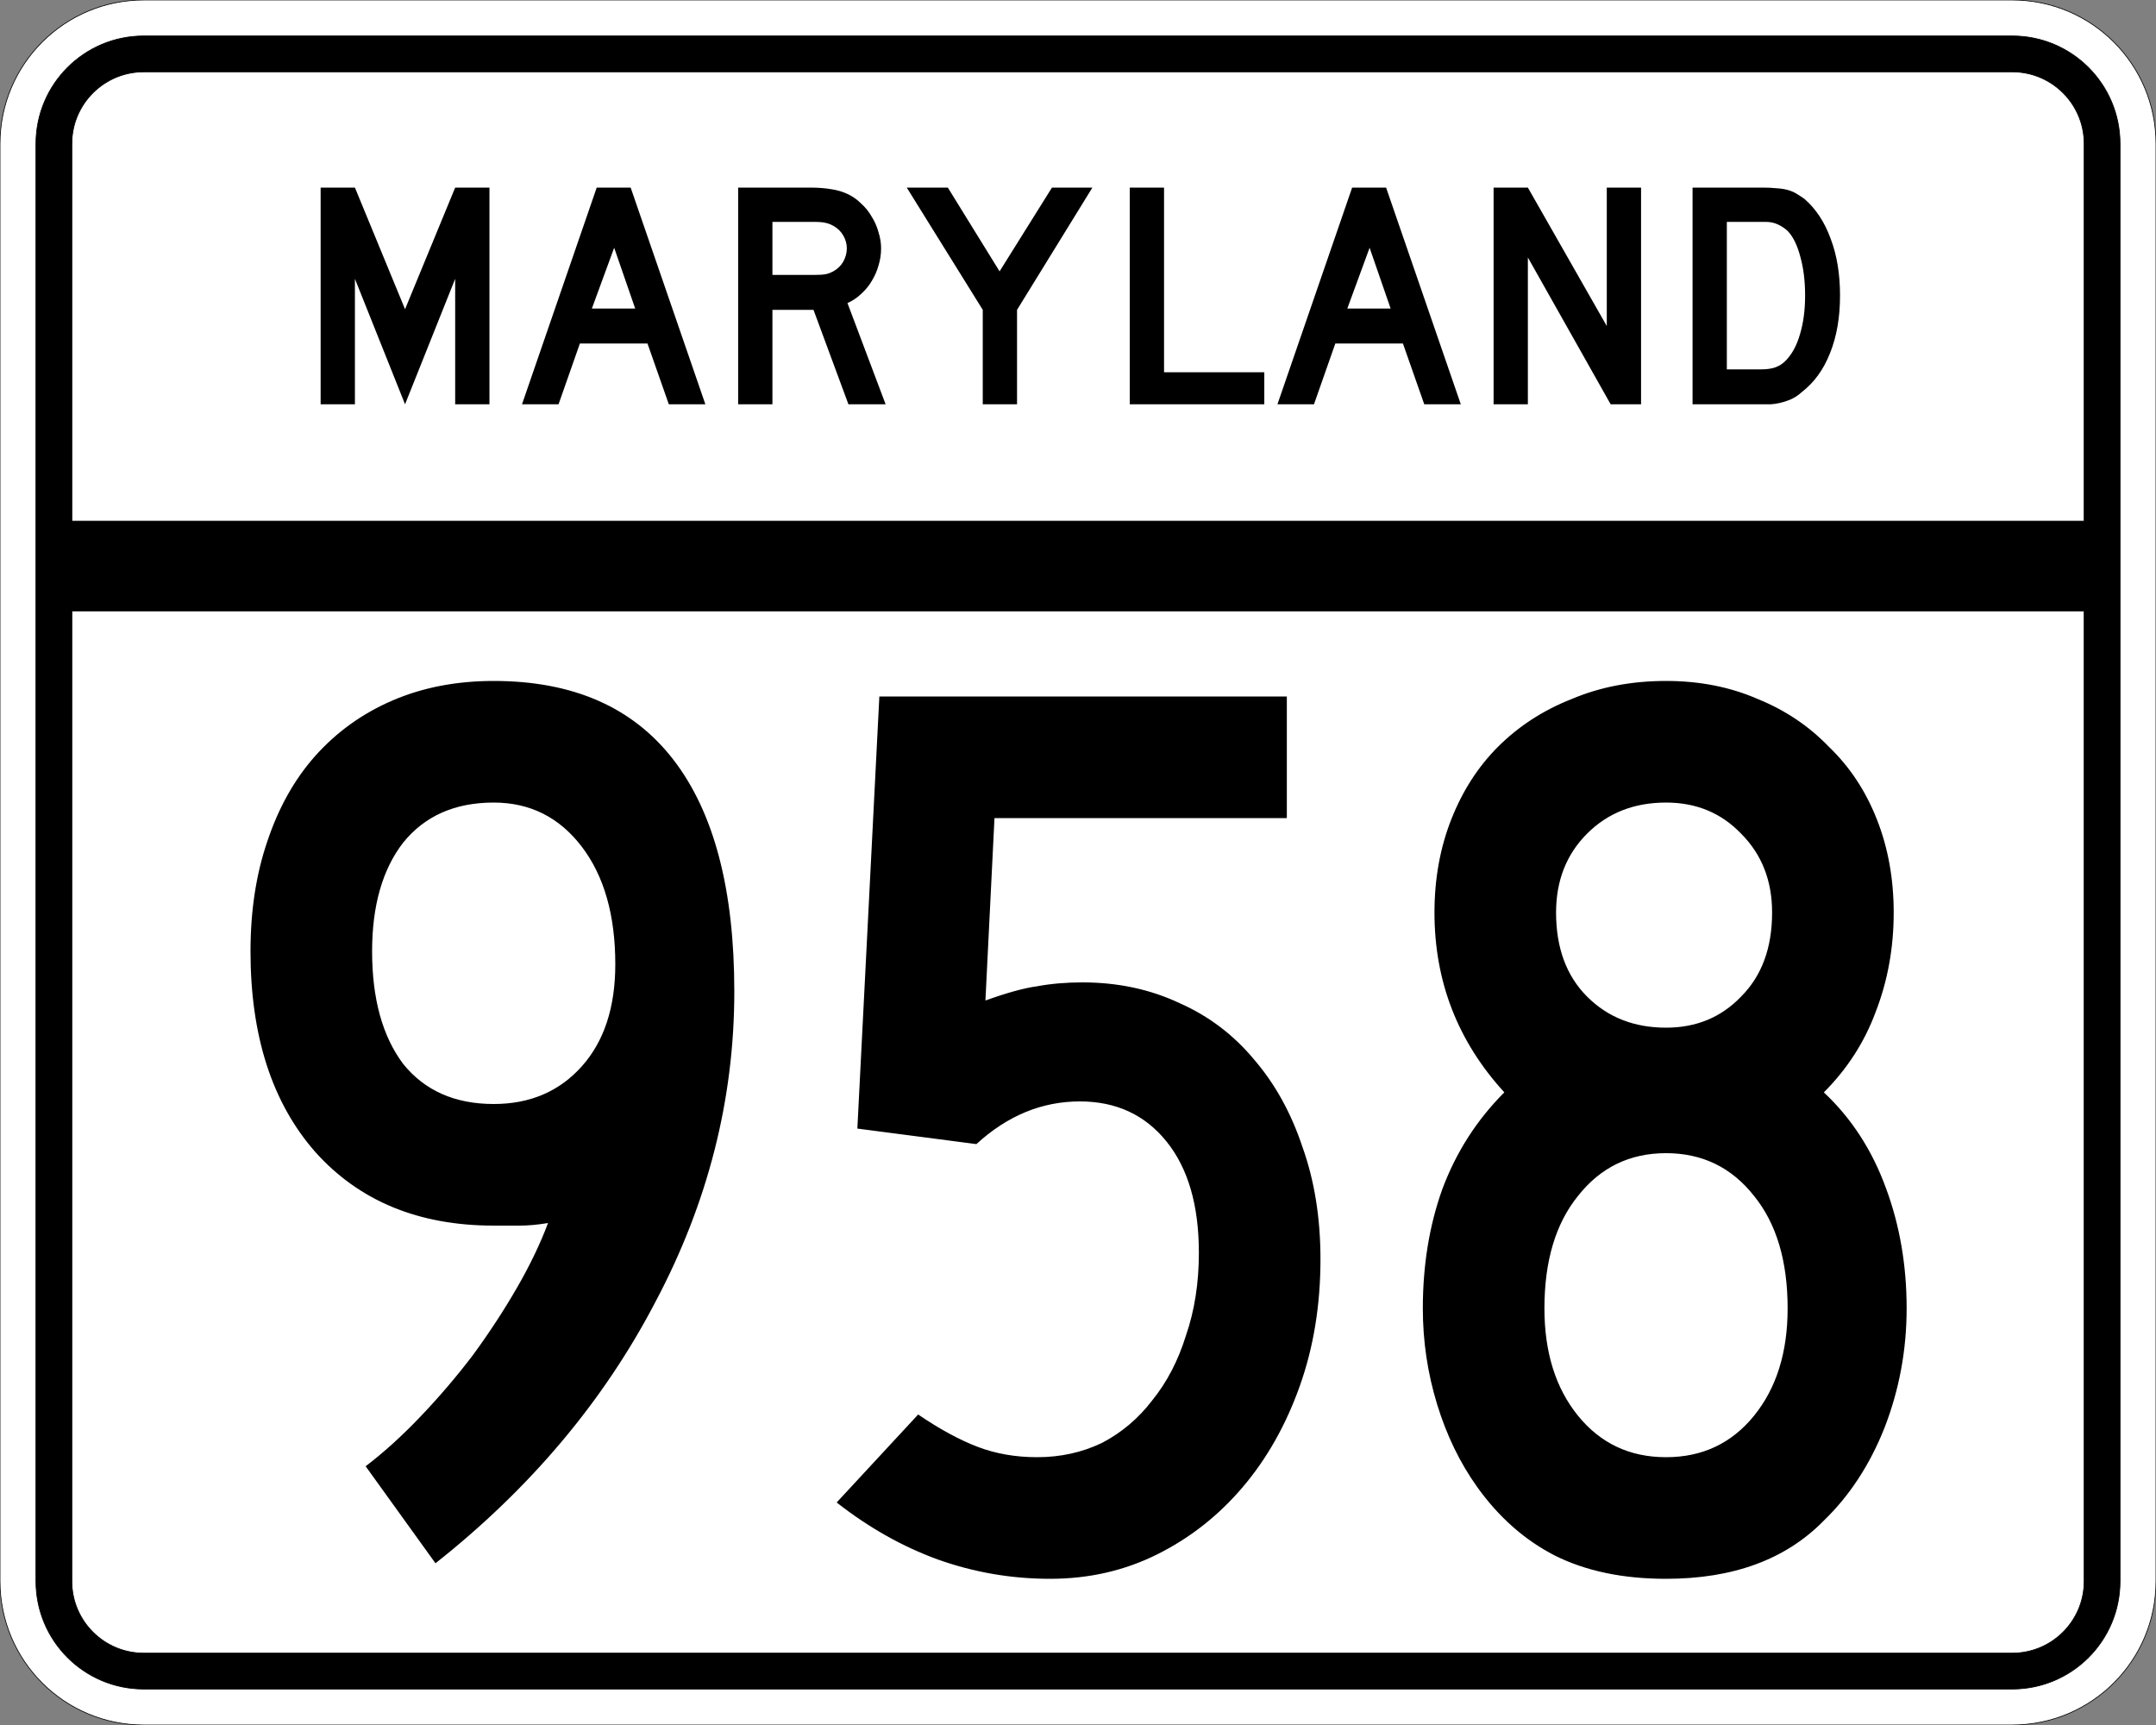 <?xml version="1.0" encoding="UTF-8" standalone="no"?>
<!-- Created with Inkscape (http://www.inkscape.org/) -->
<svg
   xmlns:svg="http://www.w3.org/2000/svg"
   xmlns="http://www.w3.org/2000/svg"
   version="1.0"
   width="3000"
   height="2400"
   id="svg2">
  <rect width="100%" height="100%" fill="#808080" stroke="none"/>
  <defs
     id="defs4" />
  <g
     id="layer1" />
  <path
     d="M 0,200 C -1.3526628e-014,89.543 89.543,2.0289942e-014 200,0 L 2800,0 C 2910.457,6.7633141e-015 3000,89.543 3000,200 L 3000,2200 C 3000,2310.457 2910.457,2400 2800,2400 L 200,2400 C 89.543,2400 1.3526628e-014,2310.457 0,2200 L 0,200 z "
     style="fill:#ffffff;fill-opacity:1;fill-rule:evenodd;stroke:#000000;stroke-width:1;stroke-linecap:butt;stroke-linejoin:miter;stroke-opacity:1"
     id="path1407" />
  <path
     d="M 50,200 C 50,117.157 117.157,50 200,50 L 2800,50 C 2882.843,50 2950,117.157 2950,200 L 2950,2200 C 2950,2282.843 2882.843,2350 2800,2350 L 200,2350 C 117.157,2350 50,2282.843 50,2200 L 50,200 z "
     style="fill:#000000;fill-opacity:1;fill-rule:evenodd;stroke:#000000;stroke-width:1px;stroke-linecap:butt;stroke-linejoin:miter;stroke-opacity:1"
     id="path1341" />
  <path
     d="M 200,100 L 2800,100 C 2855.229,100 2900,144.772 2900,200 L 2900,725 L 100,725 L 100,200 C 100,144.772 144.772,100 200,100 z "
     style="fill:#ffffff;fill-opacity:1;fill-rule:evenodd;stroke:#000000;stroke-width:1px;stroke-linecap:butt;stroke-linejoin:miter;stroke-opacity:1"
     id="path10350" />
  <path
     d="M 100,850 L 2900,850 L 2900,2200 C 2900,2255.229 2855.229,2300 2800,2300 L 200,2300 C 144.772,2300 100,2255.229 100,2200 L 100,850 z "
     style="fill:#ffffff;fill-opacity:1;fill-rule:evenodd;stroke:#000000;stroke-width:1px;stroke-linecap:butt;stroke-linejoin:miter;stroke-opacity:1"
     id="path1343" />
  <path
     d="M 1021.763,1379.4 C 1021.762,1529.401 985.162,1673.4 911.962,1811.4 C 839.962,1949.4 737.962,2070.6 605.962,2175 L 508.762,2040 C 533.962,2020.8 559.162,1998 584.362,1971.6 C 610.762,1944 635.362,1915.2 658.163,1885.2 C 680.962,1854 701.362,1822.8 719.362,1791.6 C 737.362,1760.4 751.762,1730.4 762.562,1701.6 C 748.162,1704.001 734.962,1705.2 722.962,1705.2 C 712.162,1705.2 700.162,1705.2 686.962,1705.2 C 582.562,1705.2 499.762,1671.001 438.562,1602.6 C 378.562,1534.201 348.562,1441.201 348.562,1323.6 C 348.562,1267.201 356.362,1216.201 371.962,1170.6 C 387.562,1123.801 409.762,1084.201 438.562,1051.8 C 468.562,1018.201 504.562,992.401 546.562,974.4 C 588.562,956.401 635.362,947.401 686.962,947.4 C 797.362,947.401 880.762,984.001 937.163,1057.2 C 993.562,1130.401 1021.762,1237.801 1021.763,1379.4 M 856.163,1341.6 C 856.162,1273.201 840.562,1218.601 809.362,1177.8 C 778.162,1137.001 737.362,1116.601 686.962,1116.6 C 632.962,1116.601 590.962,1135.201 560.962,1172.4 C 532.162,1209.601 517.762,1260.001 517.763,1323.6 C 517.762,1389.601 532.162,1441.801 560.962,1480.2 C 590.962,1517.401 632.962,1536.001 686.962,1536 C 737.362,1536.001 778.162,1518.601 809.362,1483.8 C 840.562,1449.001 856.162,1401.601 856.163,1341.6 M 1837.388,1752 C 1837.387,1815.6 1827.787,1874.4 1808.588,1928.4 C 1789.387,1982.4 1762.987,2029.2 1729.388,2068.8 C 1695.787,2108.4 1656.187,2139.6 1610.588,2162.4 C 1564.987,2185.2 1515.187,2196.6 1461.188,2196.6 C 1407.187,2196.6 1354.987,2187.6 1304.588,2169.6 C 1255.387,2151.6 1208.587,2125.2 1164.188,2090.4 L 1277.588,1968 C 1307.587,1988.4 1335.187,2003.4 1360.388,2013 C 1385.587,2022.6 1413.187,2027.4 1443.188,2027.4 C 1475.587,2027.4 1505.587,2020.8 1533.188,2007.6 C 1560.787,1993.2 1584.187,1973.4 1603.388,1948.2 C 1623.787,1923 1639.387,1893 1650.188,1858.2 C 1662.187,1823.4 1668.187,1785 1668.188,1743 C 1668.187,1677.001 1653.187,1625.4 1623.188,1588.2 C 1593.187,1551.001 1552.987,1532.401 1502.588,1532.4 C 1449.787,1532.401 1401.787,1552.201 1358.588,1591.8 L 1192.987,1570.2 L 1223.588,969 L 1790.588,969 L 1790.588,1138.2 L 1383.787,1138.2 L 1371.188,1392 C 1401.187,1381.201 1425.187,1374.601 1443.188,1372.2 C 1462.387,1368.601 1483.387,1366.801 1506.188,1366.8 C 1555.387,1366.801 1600.387,1376.401 1641.188,1395.6 C 1681.987,1413.601 1716.787,1440.001 1745.588,1474.8 C 1774.387,1508.401 1796.587,1548.601 1812.188,1595.4 C 1828.987,1642.2 1837.387,1694.4 1837.388,1752 M 2653.012,1820.4 C 2653.012,1878 2642.812,1933.2 2622.412,1986 C 2602.012,2037.6 2573.812,2080.8 2537.812,2115.6 C 2485.012,2169.6 2411.812,2196.6 2318.213,2196.6 C 2258.212,2196.6 2206.612,2185.8 2163.412,2164.2 C 2121.412,2142.6 2085.412,2110.8 2055.412,2068.8 C 2031.412,2035.2 2012.812,1996.8 1999.612,1953.6 C 1986.412,1910.4 1979.812,1866 1979.812,1820.4 C 1979.812,1760.4 1988.812,1705.2 2006.812,1654.8 C 2026.012,1603.201 2054.812,1558.201 2093.213,1519.8 C 2028.412,1449.001 1996.012,1365.601 1996.013,1269.6 C 1996.012,1222.801 2003.812,1179.601 2019.412,1140 C 2035.012,1100.401 2056.612,1066.801 2084.213,1039.2 C 2113.012,1010.401 2147.212,988.201 2186.812,972.6 C 2226.412,955.801 2270.212,947.401 2318.213,947.4 C 2365.012,947.401 2407.612,955.801 2446.012,972.6 C 2484.412,988.201 2517.412,1010.401 2545.012,1039.2 C 2573.812,1066.801 2596.012,1100.401 2611.613,1140 C 2627.212,1179.601 2635.012,1222.801 2635.012,1269.6 C 2635.012,1318.801 2626.612,1365.001 2609.812,1408.2 C 2594.212,1450.201 2570.212,1487.401 2537.812,1519.8 C 2576.212,1555.801 2605.012,1600.201 2624.213,1653 C 2643.412,1704.601 2653.012,1760.4 2653.012,1820.4 M 2465.812,1269.6 C 2465.812,1225.201 2451.412,1188.601 2422.613,1159.8 C 2395.012,1131.001 2360.212,1116.601 2318.213,1116.6 C 2273.812,1116.601 2237.212,1131.001 2208.412,1159.8 C 2179.612,1188.601 2165.212,1225.201 2165.213,1269.6 C 2165.212,1318.801 2179.612,1357.801 2208.412,1386.6 C 2237.212,1415.401 2273.812,1429.801 2318.213,1429.8 C 2360.212,1429.801 2395.012,1415.401 2422.613,1386.6 C 2451.412,1357.801 2465.812,1318.801 2465.812,1269.6 M 2487.412,1820.4 C 2487.412,1754.4 2471.812,1702.2 2440.613,1663.8 C 2409.412,1624.201 2368.612,1604.401 2318.213,1604.4 C 2267.812,1604.401 2227.012,1624.201 2195.812,1663.8 C 2164.612,1702.2 2149.012,1754.4 2149.012,1820.4 C 2149.012,1881.6 2164.612,1931.4 2195.812,1969.8 C 2227.012,2008.2 2267.812,2027.4 2318.213,2027.4 C 2368.612,2027.4 2409.412,2008.2 2440.613,1969.8 C 2471.812,1931.4 2487.412,1881.6 2487.412,1820.4"
     style="font-size:1800px;font-style:normal;font-variant:normal;font-weight:normal;font-stretch:normal;text-align:center;line-height:100%;writing-mode:lr-tb;text-anchor:middle;fill:#000000;fill-opacity:1;stroke:none;stroke-width:1px;stroke-linecap:butt;stroke-linejoin:miter;stroke-opacity:1;font-family:Roadgeek 2005 Series C"
     id="text2908" />
  <path
     d="M 633.356,562.5 L 633.356,387.9 L 563.606,562.5 L 493.856,387.9 L 493.856,562.5 L 446.156,562.5 L 446.156,261 L 493.856,261 L 563.606,430.2 L 633.356,261 L 681.056,261 L 681.056,562.5 L 633.356,562.5 M 930.645,562.5 L 900.945,477.9 L 806.895,477.9 L 777.195,562.5 L 726.345,562.5 L 830.295,261 L 877.545,261 L 981.495,562.5 L 930.645,562.5 M 854.595,344.7 L 823.545,429.3 L 883.845,429.3 L 854.595,344.7 M 1180.563,562.5 L 1131.963,431.1 L 1074.813,431.1 L 1074.813,562.5 L 1027.113,562.5 L 1027.113,261 L 1126.563,261 C 1138.263,261 1148.313,261.75 1156.713,263.25 C 1165.113,264.45 1173.063,266.85 1180.563,270.45 C 1187.163,273.75 1193.163,278.1 1198.563,283.5 C 1204.263,288.6 1209.063,294.6 1212.963,301.5 C 1217.163,308.1 1220.313,315.3 1222.413,323.1 C 1224.813,330.6 1226.013,338.1 1226.013,345.6 C 1226.013,353.7 1224.813,361.65 1222.413,369.45 C 1220.313,376.95 1217.163,384.15 1212.963,391.05 C 1209.063,397.65 1204.113,403.65 1198.113,409.05 C 1192.413,414.45 1186.113,418.65 1179.213,421.65 L 1232.313,562.5 L 1180.563,562.5 M 1178.313,345.6 C 1178.313,339.3 1176.663,333.3 1173.363,327.6 C 1170.063,321.9 1165.413,317.4 1159.413,314.1 C 1155.513,312 1151.913,310.65 1148.613,310.05 C 1145.313,309.15 1139.763,308.7 1131.963,308.7 L 1074.813,308.7 L 1074.813,382.5 L 1131.963,382.5 C 1139.463,382.5 1144.863,382.2 1148.163,381.6 C 1151.763,381 1155.513,379.65 1159.413,377.55 C 1165.413,374.25 1170.063,369.75 1173.363,364.05 C 1176.663,358.05 1178.313,351.9 1178.313,345.6 M 1415.175,431.1 L 1415.175,562.5 L 1367.475,562.5 L 1367.475,431.1 L 1261.725,261 L 1318.875,261 L 1390.875,377.55 L 1463.775,261 L 1520.025,261 L 1415.175,431.1 M 1572.035,562.5 L 1572.035,261 L 1619.735,261 L 1619.735,517.95 L 1759.235,517.95 L 1759.235,562.5 L 1572.035,562.5 M 1981.816,562.5 L 1952.116,477.9 L 1858.066,477.9 L 1828.366,562.5 L 1777.516,562.5 L 1881.466,261 L 1928.716,261 L 2032.666,562.5 L 1981.816,562.5 M 1905.766,344.7 L 1874.716,429.3 L 1935.016,429.3 L 1905.766,344.7 M 2241.185,562.5 L 2125.985,358.2 L 2125.985,562.5 L 2078.285,562.5 L 2078.285,261 L 2125.985,261 L 2235.785,453.6 L 2235.785,261 L 2283.485,261 L 2283.485,562.5 L 2241.185,562.5 M 2560.341,411.3 C 2560.34,441.6 2555.69,468.3 2546.391,491.4 C 2537.39,514.2 2524.34,532.2 2507.241,545.4 C 2501.54,550.8 2494.79,554.85 2486.991,557.55 C 2479.49,560.25 2471.84,561.9 2464.041,562.5 L 2446.941,562.5 L 2355.141,562.5 L 2355.141,261 L 2452.341,261 C 2459.84,261 2466.291,261.3 2471.691,261.9 C 2477.39,262.2 2482.49,262.95 2486.991,264.15 C 2491.49,265.35 2495.54,267 2499.141,269.1 C 2502.74,271.2 2506.64,273.75 2510.841,276.75 C 2526.74,290.55 2538.89,309 2547.291,332.1 C 2555.99,354.9 2560.34,381.3 2560.341,411.3 M 2511.741,411.3 C 2511.74,390.9 2509.49,372.75 2504.991,356.85 C 2500.79,340.95 2494.94,329.1 2487.441,321.3 C 2483.541,317.7 2479.041,314.7 2473.941,312.3 C 2468.84,309.9 2463.14,308.7 2456.841,308.7 L 2402.841,308.7 L 2402.841,513.9 L 2450.541,513.9 C 2458.34,513.9 2464.791,513 2469.891,511.2 C 2475.291,509.4 2480.09,506.4 2484.291,502.2 C 2493.291,493.2 2500.04,480.9 2504.541,465.3 C 2509.34,449.4 2511.74,431.4 2511.741,411.3"
     style="font-size:450px;font-style:normal;font-variant:normal;font-weight:normal;font-stretch:normal;text-align:center;line-height:125%;writing-mode:lr-tb;text-anchor:middle;fill:#000000;fill-opacity:1;stroke:none;stroke-width:1px;stroke-linecap:butt;stroke-linejoin:miter;stroke-opacity:1;font-family:Roadgeek 2005 Series D"
     id="text2947" />
</svg>
